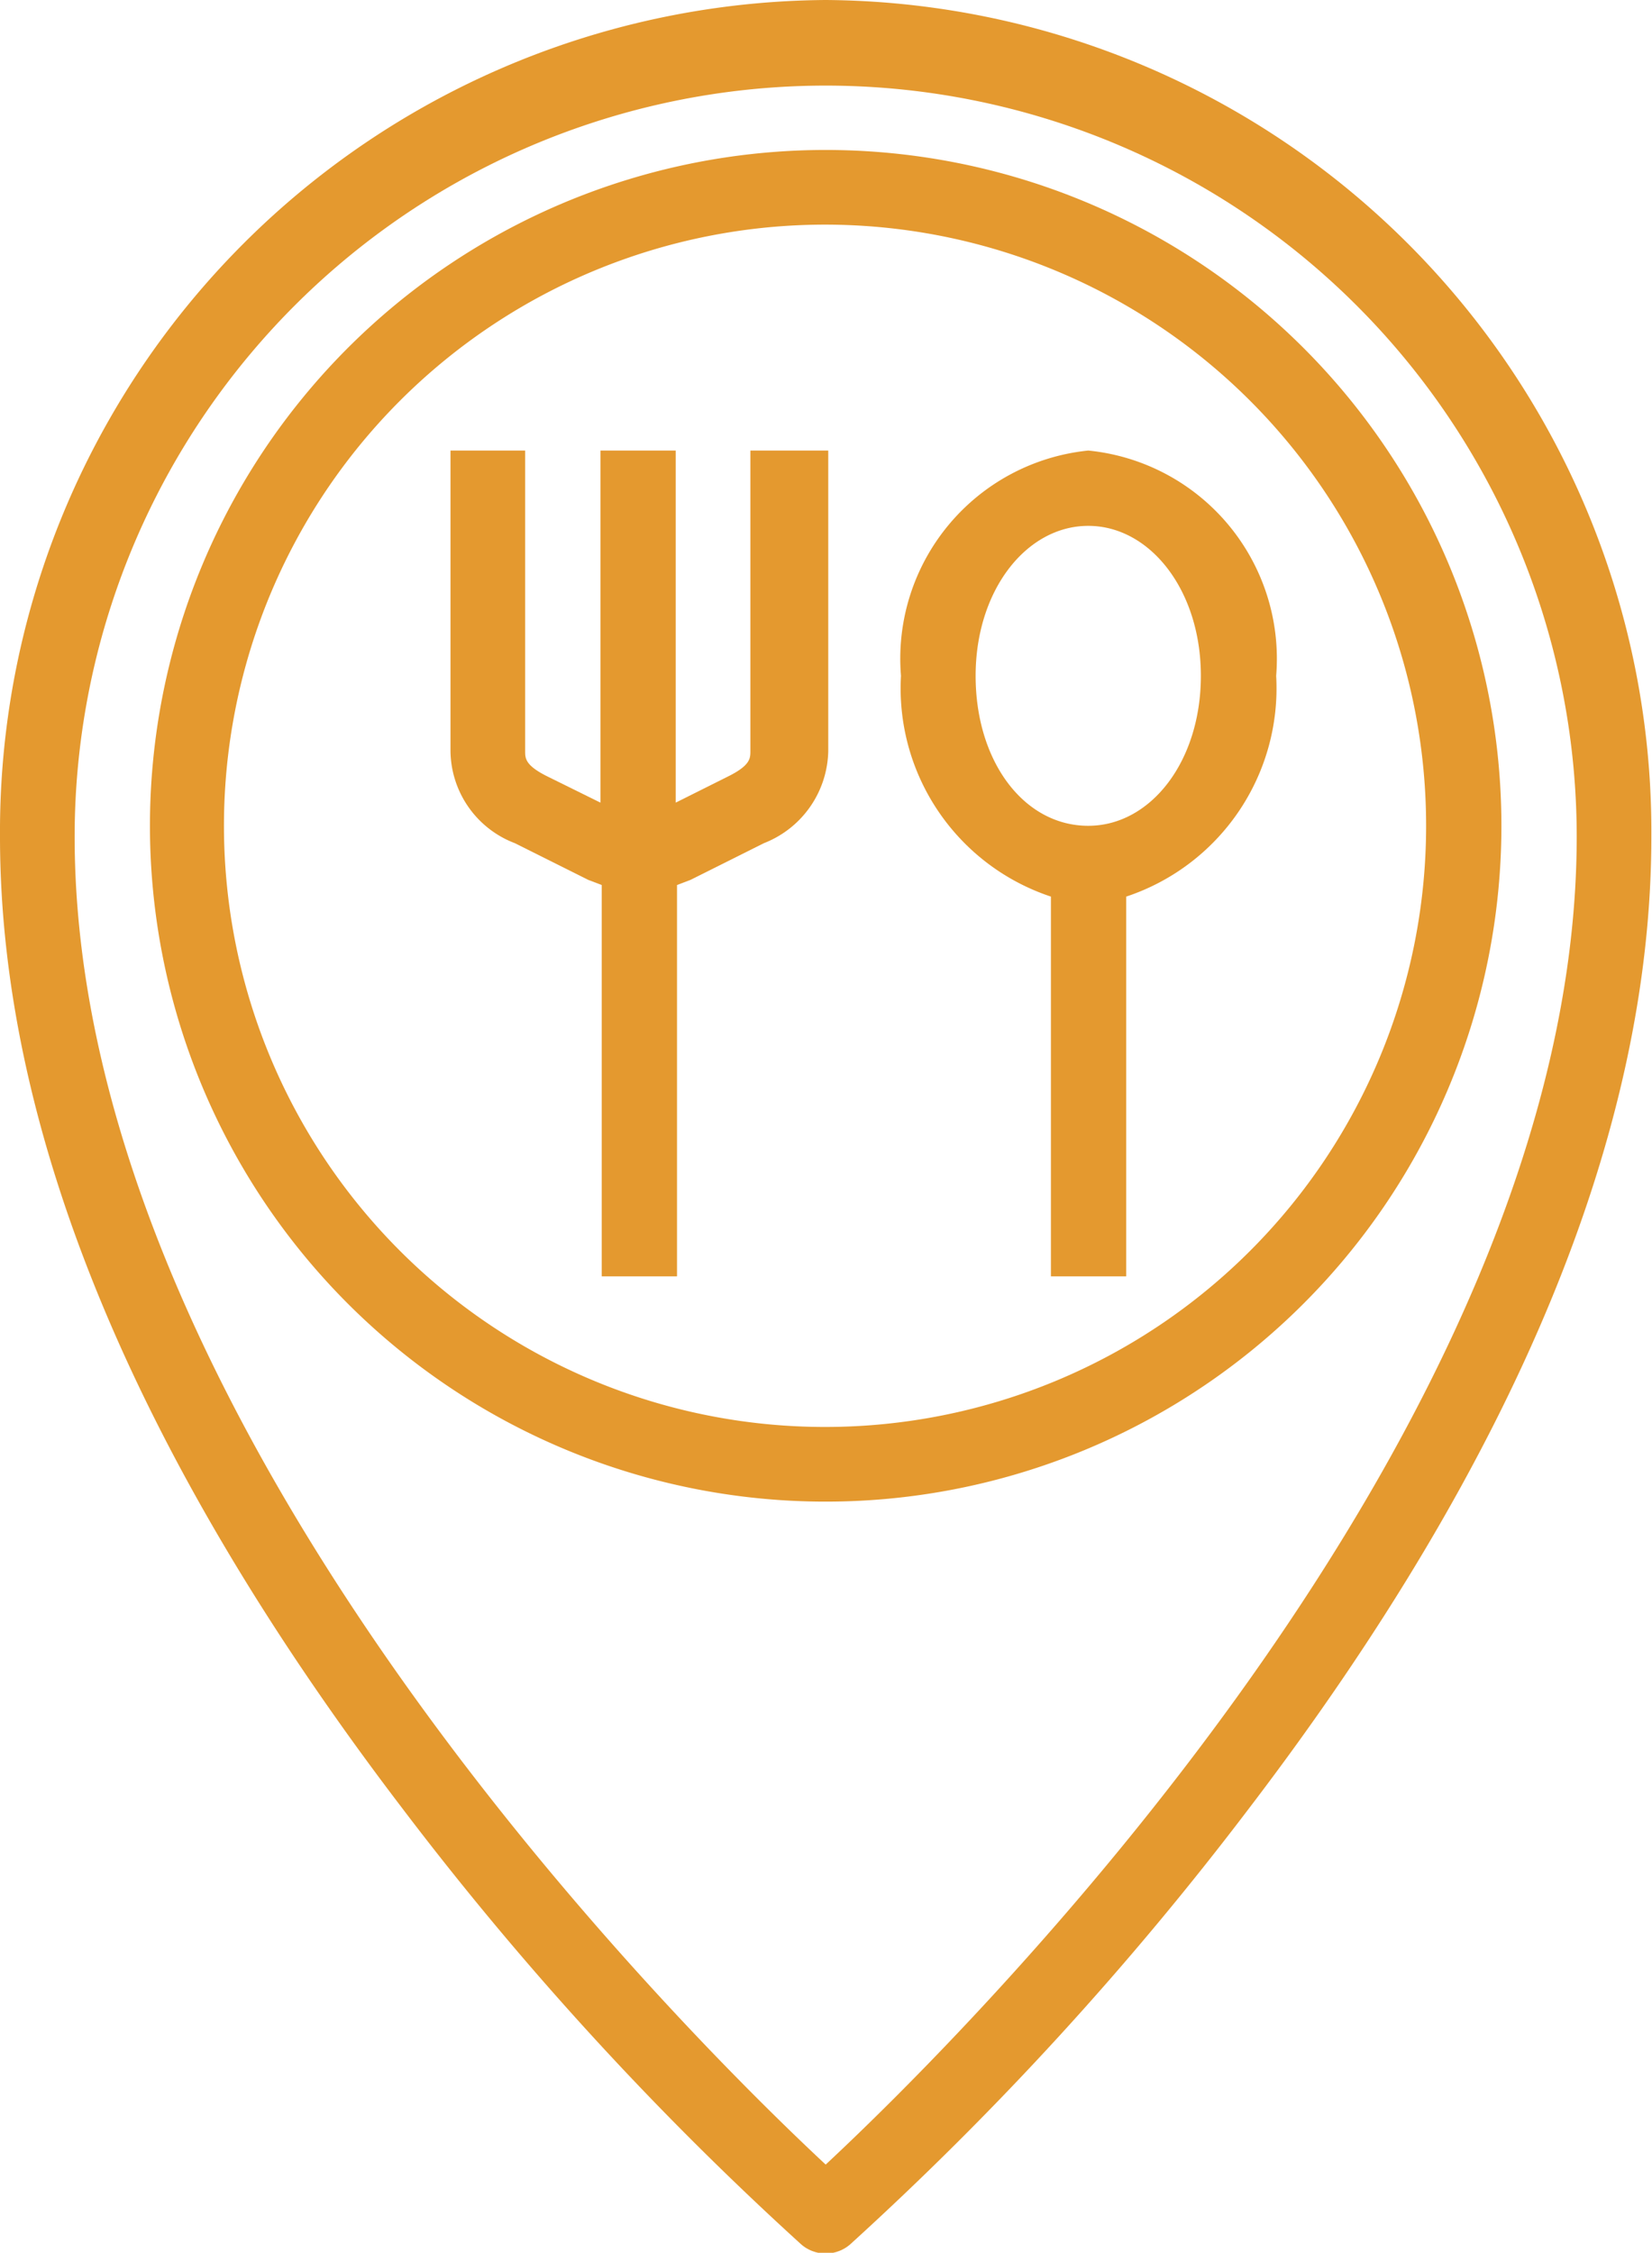 <svg xmlns="http://www.w3.org/2000/svg" id="Calque_1" data-name="Calque 1" viewBox="0 0 25.67 35"><defs><style>.cls-1{fill:#e4992f;}</style></defs><g id="Outline"><path class="cls-1" d="M17.5,0A12.92,12.92,0,0,0,4.67,13c0,4.57,2.1,9.65,6.24,15.08a49.94,49.94,0,0,0,6.21,6.79.58.58,0,0,0,.76,0,49.94,49.94,0,0,0,6.21-6.79c4.14-5.43,6.24-10.51,6.24-15.08A12.92,12.92,0,0,0,17.5,0Zm0,33.63C15.44,31.71,5.83,22.25,5.83,13a11.67,11.67,0,0,1,23.34,0C29.17,22.25,19.56,31.71,17.5,33.63Z" transform="translate(-4.67)"></path><path class="cls-1" d="M17.5,2.33A10.5,10.5,0,1,0,28,12.83,10.5,10.5,0,0,0,17.5,2.33Zm0,19.84a9.34,9.34,0,1,1,9.33-9.34A9.34,9.34,0,0,1,17.5,22.17Z" transform="translate(-4.67)"></path><path class="cls-1" d="M16.33,11.67c0,.11,0,.22-.34.39l-.82.41V7H14v5.47l-.83-.41c-.34-.17-.34-.28-.34-.39V7H11.67v4.67a1.55,1.55,0,0,0,1,1.43l1.14.57.21.08v6.08h1.17V13.75l.21-.08,1.14-.57a1.57,1.57,0,0,0,1-1.43V7H16.33Z" transform="translate(-4.67)"></path><path class="cls-1" d="M21.58,7a3.25,3.25,0,0,0-2.91,3.5A3.41,3.41,0,0,0,21,13.93v5.9h1.17v-5.9A3.41,3.41,0,0,0,24.5,10.5,3.25,3.25,0,0,0,21.58,7Zm0,5.83c-1,0-1.75-1-1.75-2.33s.79-2.33,1.75-2.33,1.75,1,1.75,2.33S22.55,12.83,21.58,12.83Z" transform="translate(-4.67)"></path></g></svg>